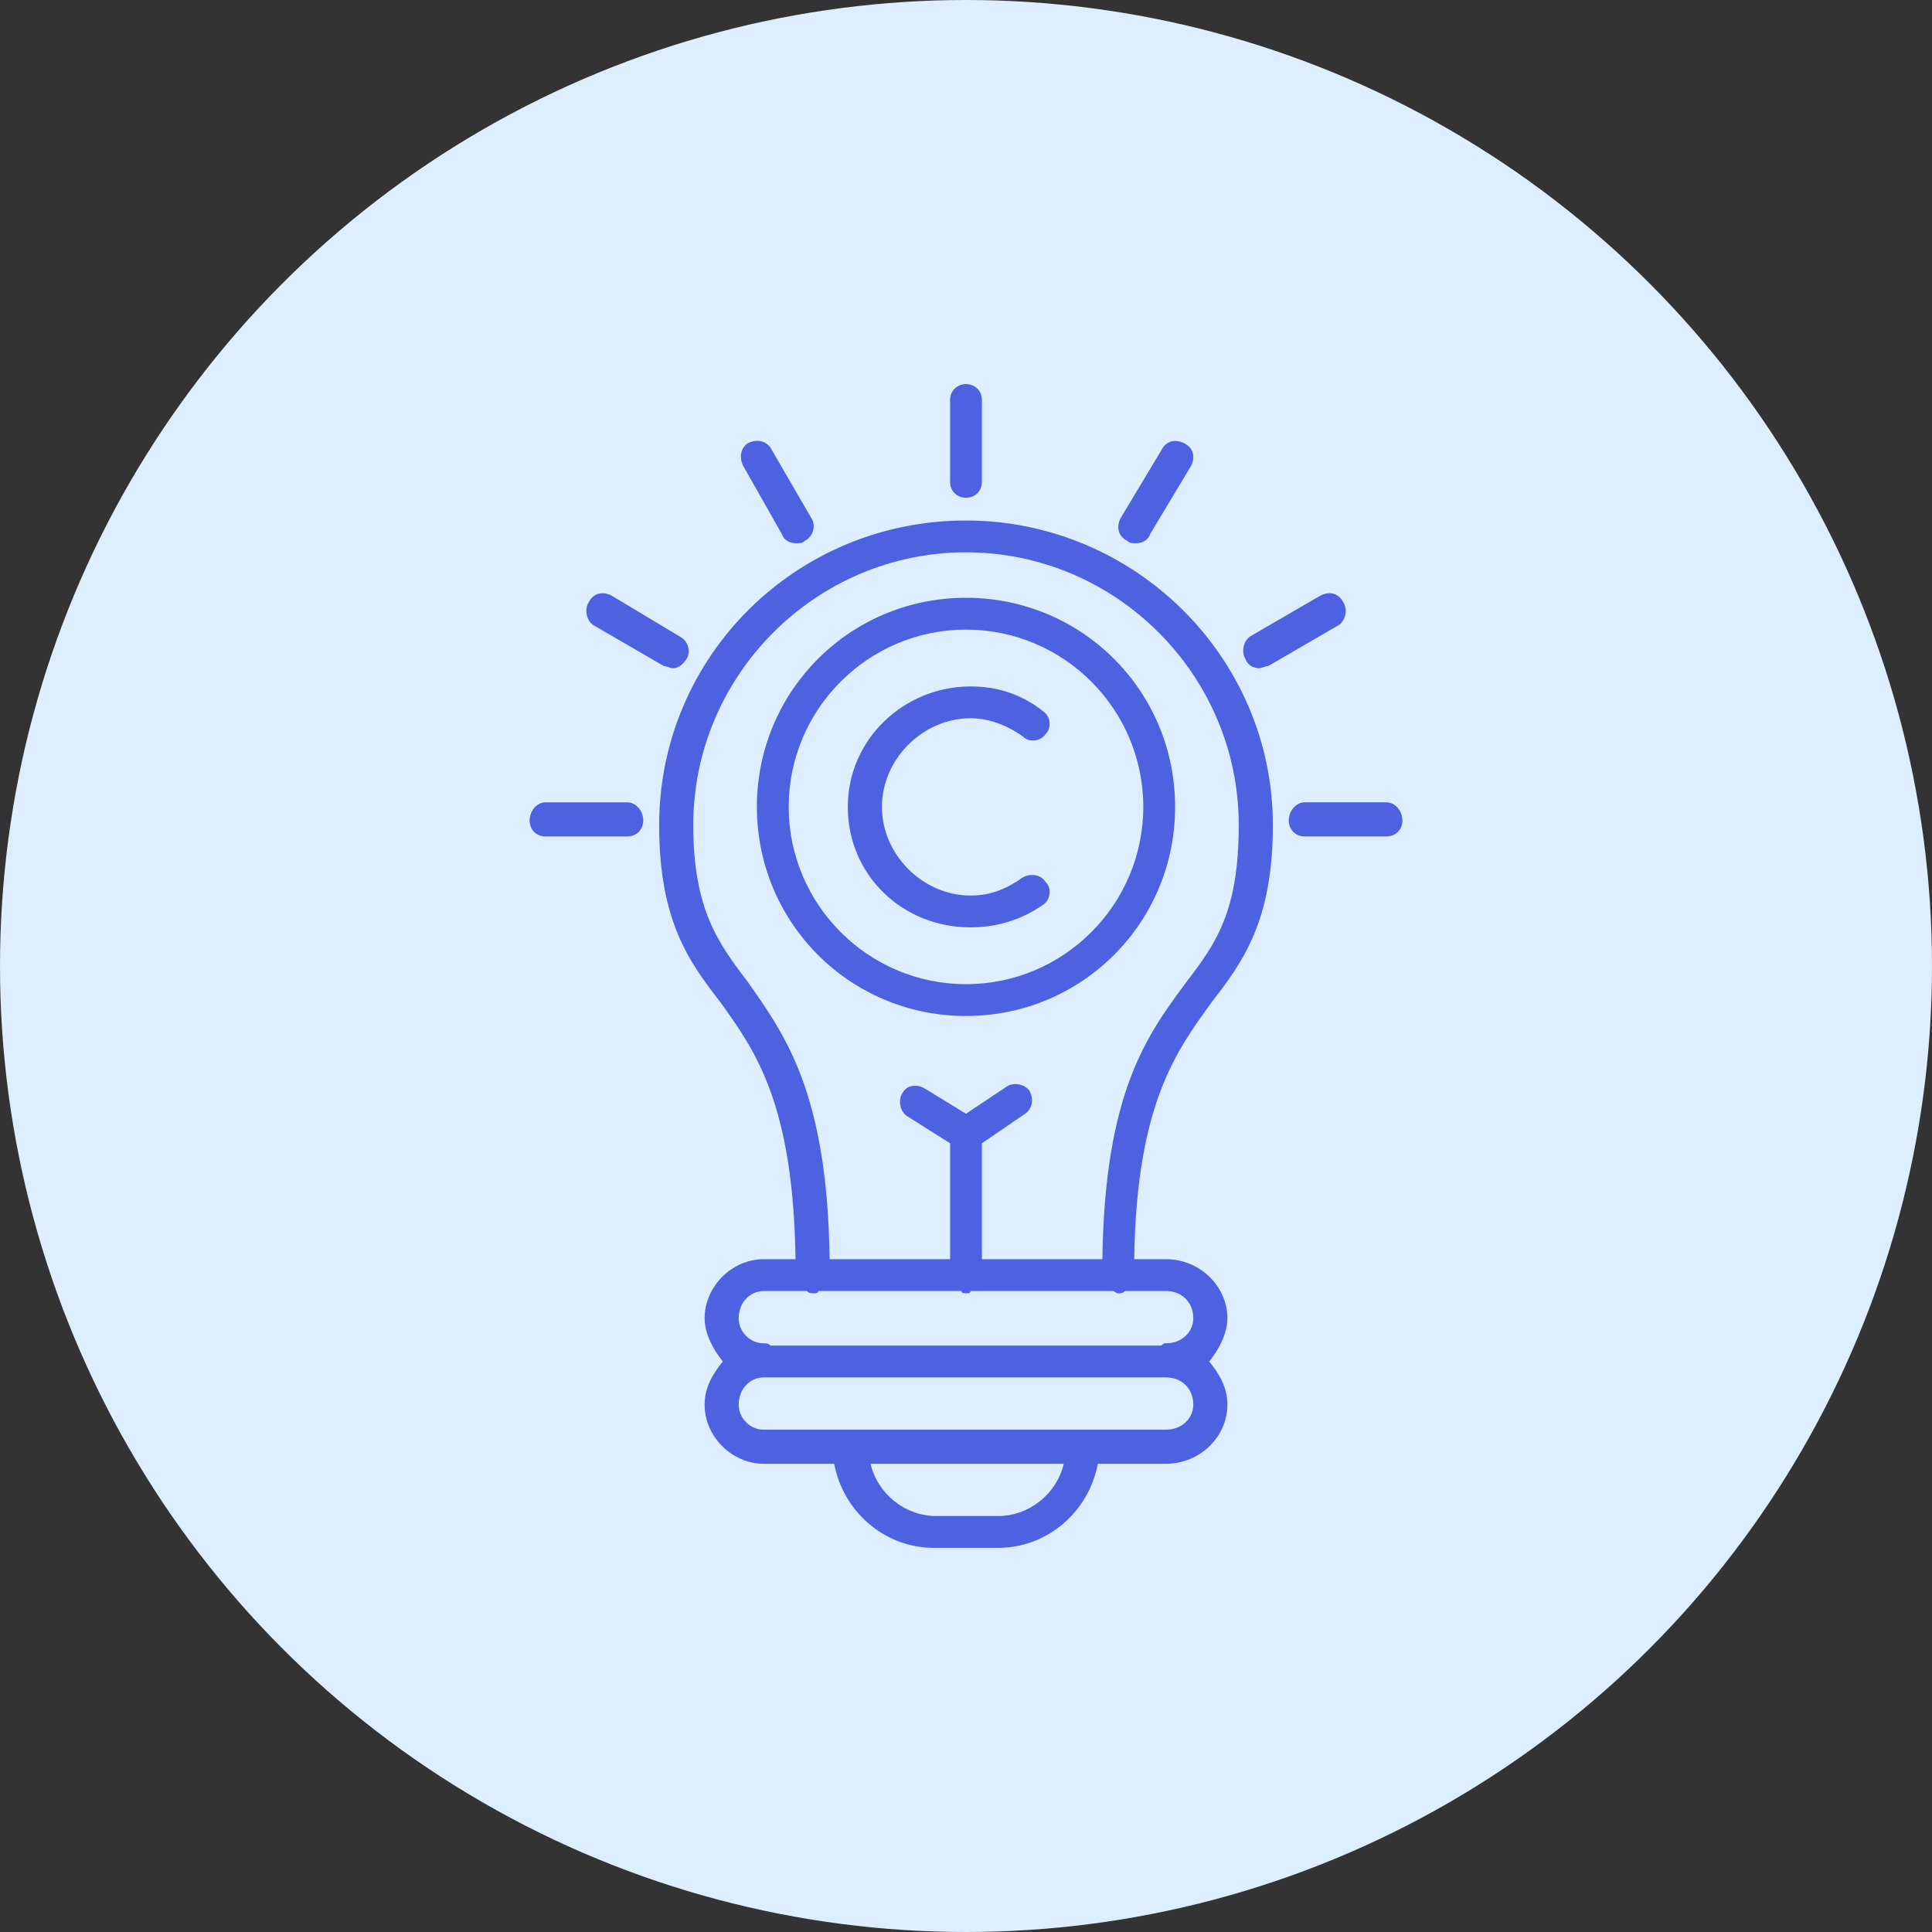<svg xmlns="http://www.w3.org/2000/svg" version="1.1" xmlns:xlink="http://www.w3.org/1999/xlink" xmlns:svgjs="http://svgjs.com/svgjs" width="512" height="512" x="0" y="0" viewBox="0 0 850 850" style="enable-background:new 0 0 512 512" xml:space="preserve" class=""><rect x="0" y="0" width="850" height="850" fill="#333333" stroke="none"/><g><g xmlns="http://www.w3.org/2000/svg" id="Layer_x0020_1"><circle cx="425" cy="425" fill="#DCEEFF" r="425" data-original="#fdb0c7" class=""></circle><path d="m427 408c-30 0-54-23-54-53s25-53 54-53c11 0 22 3 32 11 3 2 4 7 1 10-2 3-7 4-10 1-7-5-15-8-23-8-21 0-39 18-39 39s18 39 39 39c9 0 16-3 23-8 4-2 8-1 10 2 3 3 2 8-1 10-10 7-21 10-32 10zm-2 39c-51 0-92-41-92-92s41-92 92-92 92 41 92 92-41 92-92 92zm0-170c-43 0-78 35-78 78s35 78 78 78 78-35 78-78-35-78-78-78zm-149 91h-36c-4 0-7-3-7-7s3-8 7-8h36c4 0 7 4 7 8s-3 7-7 7zm20-74c-1 0-3-1-4-1l-31-18c-3-2-4-7-2-10 2-4 6-5 10-3l30 18c4 2 5 7 3 10s-4 4-6 4zm54-55c-2 0-5-1-6-4l-17-30c-2-4-1-8 2-10 4-2 8-1 10 2l18 31c2 3 1 8-3 10-1 1-2 1-4 1zm75-20c-4 0-7-3-7-7v-36c0-4 3-7 7-7s7 3 7 7v36c0 4-3 7-7 7zm75 20c-2 0-3 0-4-1-4-2-5-6-3-10l18-30c2-4 6-5 10-3s5 6 3 10l-18 30c-1 3-4 4-6 4zm54 55c-2 0-5-1-6-4-2-3-1-8 2-10l31-18c4-2 8-1 10 3 2 3 1 8-2 10l-31 18c-1 0-3 1-4 1zm-136 209-19-12c-3-2-4-7-2-10 2-4 7-4 10-2l18 11 18-12c3-2 8-1 10 2 2 4 1 8-2 10l-19 13v51h53c1-74 20-99 37-122 13-17 23-31 23-69 0-66-54-120-120-120s-120 54-120 120c0 37 11 52 24 69 16 23 35 48 36 122h53zm7 66c-1 0-2 0-2-1h-63c0 1-1 1-2 1s-2 0-3-1h-19c-6 0-11 5-11 12 0 6 5 11 11 11 1 0 2 0 3 1h172c1-1 1-1 2-1 7 0 12-5 12-11 0-7-5-12-12-12h-18c-1 1-2 1-3 1 0 0-1 0-2-1h-63c0 1-1 1-2 1zm14 112h-28c-22 0-40-16-44-37h-31c-14 0-26-12-26-26 0-8 4-14 8-19-4-5-8-12-8-19 0-14 12-26 26-26h14c-1-69-18-92-33-113-14-18-27-36-27-78 0-74 60-134 135-134 74 0 135 60 135 134 0 42-13 60-27 78-15 21-33 44-34 113h14c15 0 27 12 27 26 0 7-4 14-8 19 4 5 8 11 8 19 0 14-12 26-27 26h-30c-4 21-22 37-44 37zm-56-37c3 13 15 23 29 23h27c14 0 26-10 29-23zm-47-38c-6 0-11 5-11 12 0 6 5 11 11 11h38 103 36c7 0 12-5 12-11 0-7-5-12-12-12zm274-238h-36c-4 0-7-3-7-7s3-8 7-8h36c4 0 7 4 7 8s-3 7-7 7z" fill="#4D61E1" data-original="#ec298e" class=""></path></g></g></svg>